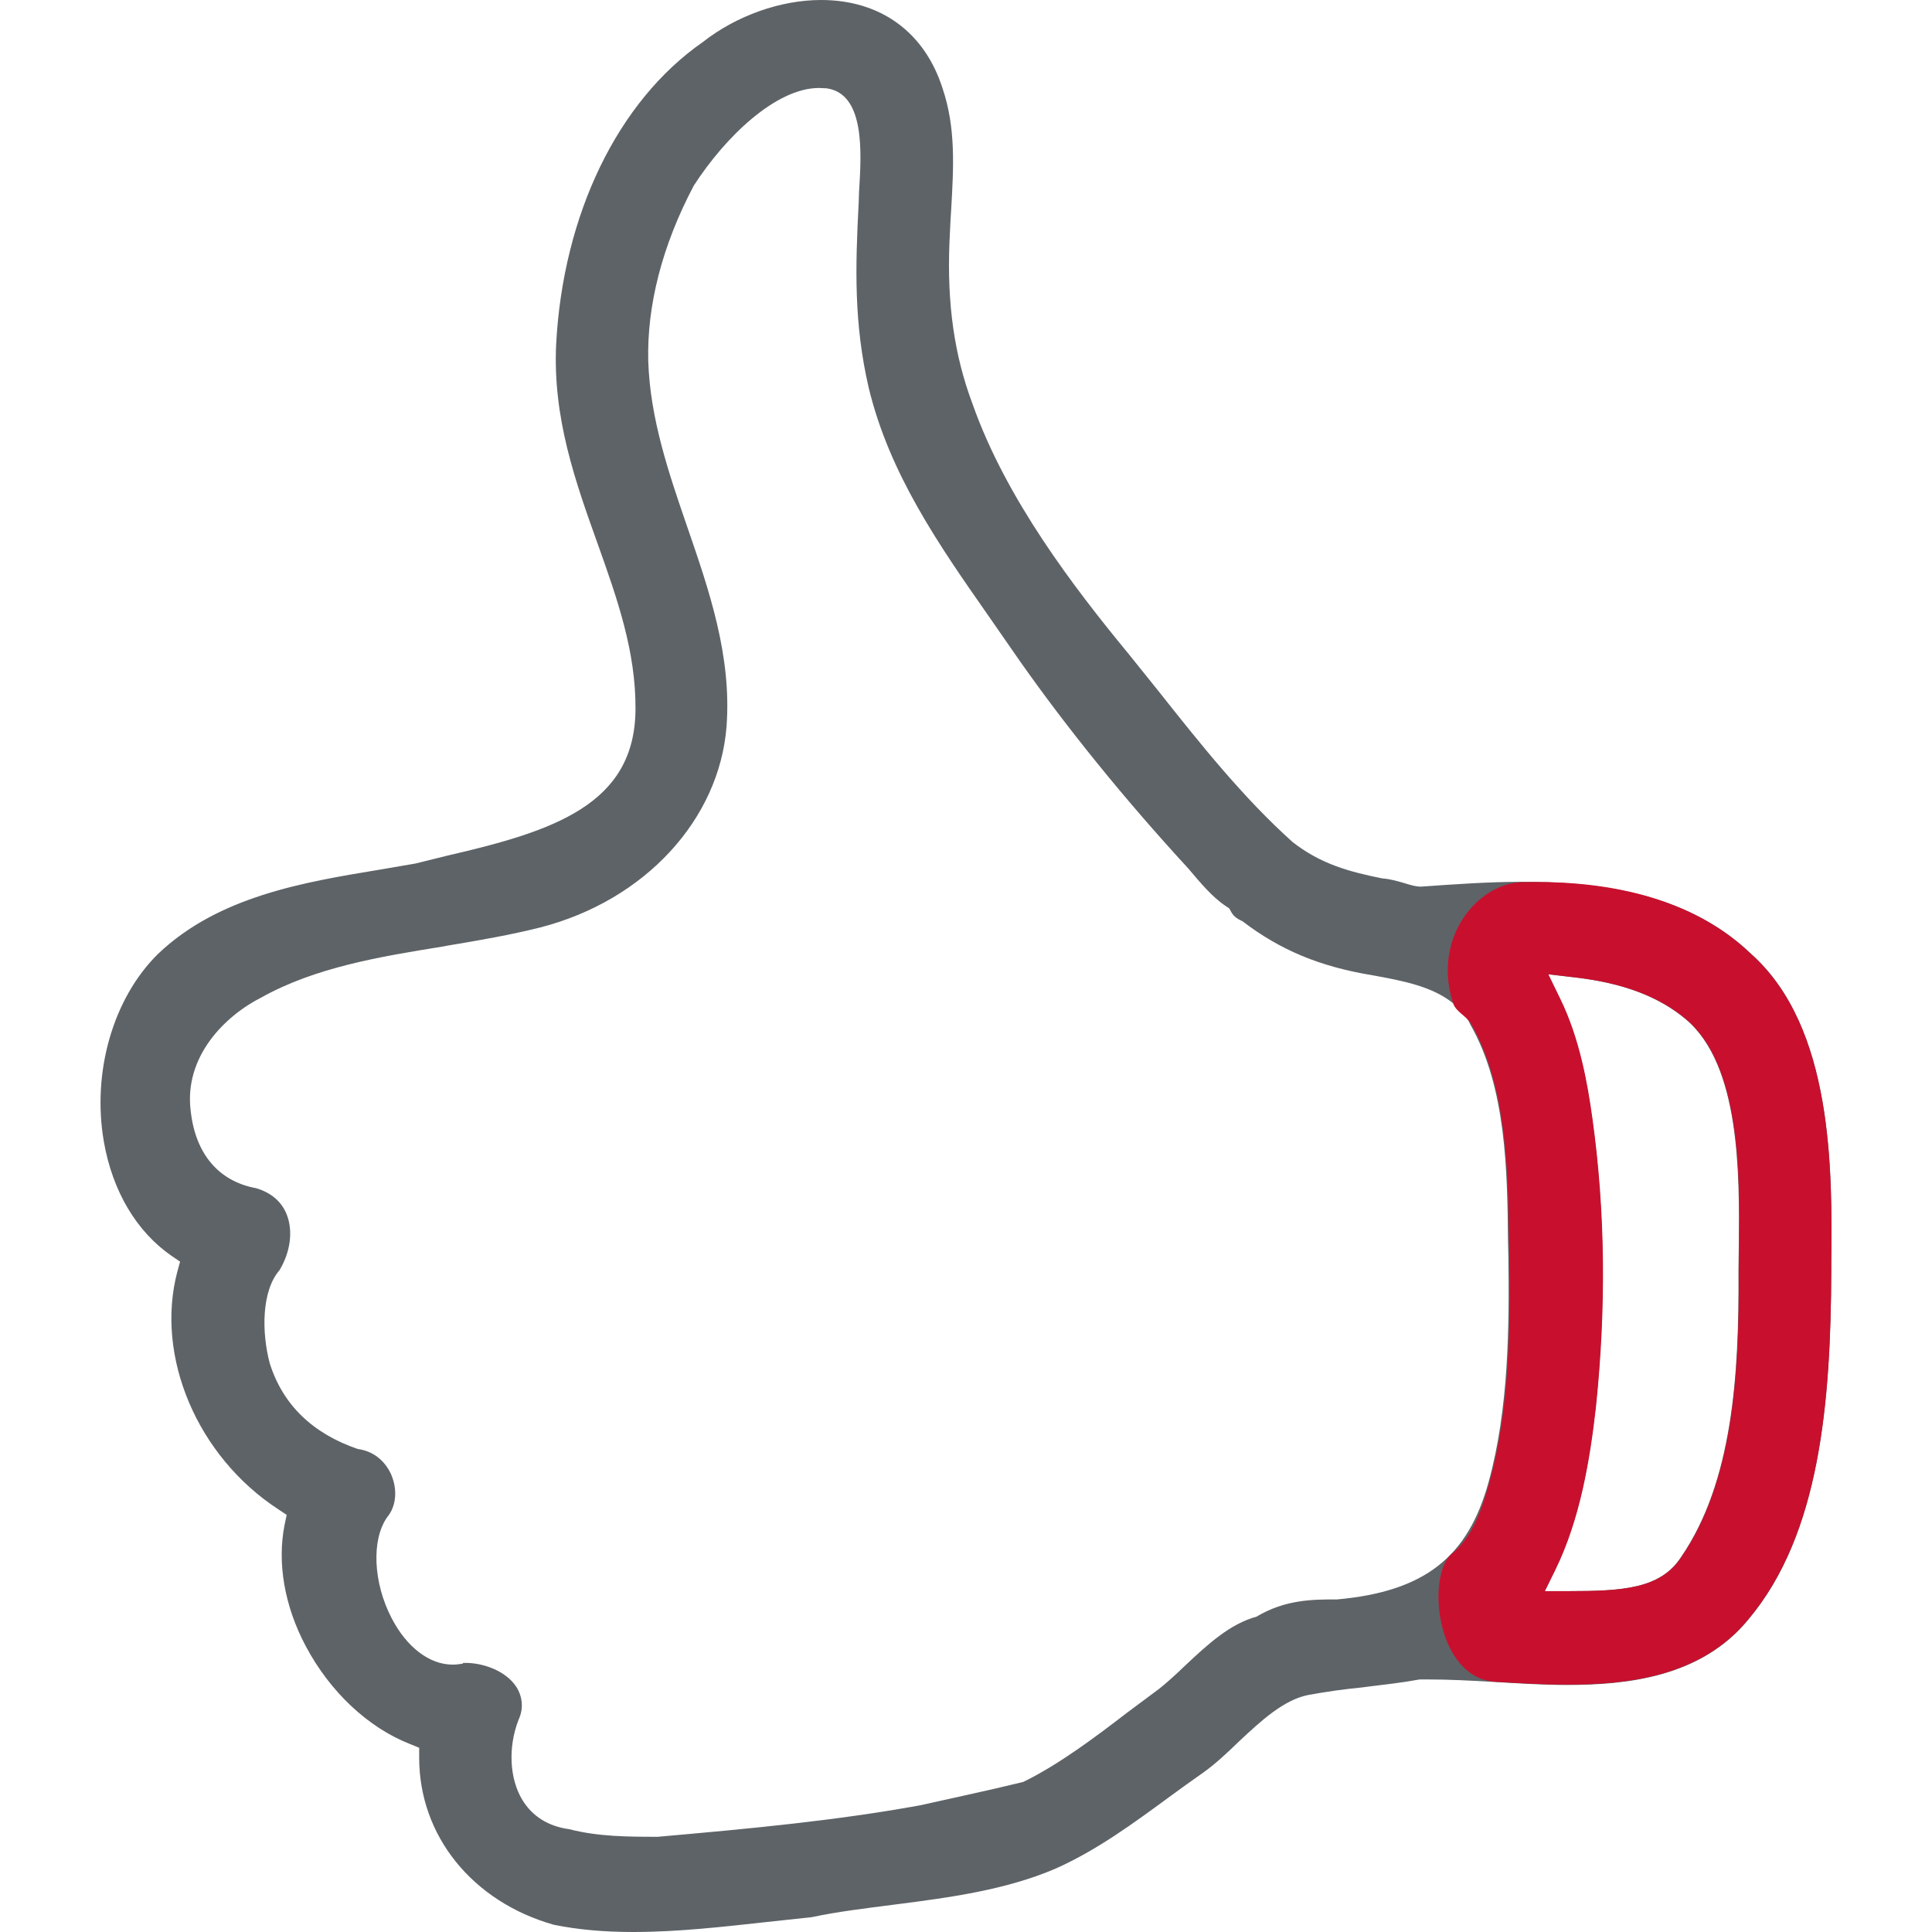 <?xml version="1.0" encoding="UTF-8"?> <svg xmlns="http://www.w3.org/2000/svg" xmlns:xlink="http://www.w3.org/1999/xlink" version="1.1" id="Layer_1" x="0px" y="0px" viewBox="0 0 56 56" style="enable-background:new 0 0 56 56;" xml:space="preserve"> <style type="text/css"> .st0{fill:#5E6367;} .st1{fill:#C8102E;} </style> <g> <g> <path class="st0" d="M45.21,28.94c0.57,1.17,0.8,2.48,0.94,3.5c0.37,2.66,0.4,5.47,0.1,8.34c-0.17,1.5-0.45,3.24-1.18,4.73 l-0.3,0.61h0.68c1.59,0,2.67-0.07,3.27-0.98c1.5-2.18,1.69-5.28,1.67-8.3l0.01-0.74c0.02-2.08,0.04-5.22-1.53-6.55 c-0.78-0.66-1.83-1.06-3.23-1.22l-0.77-0.09L45.21,28.94z M42.12,29.08c-0.61-0.49-1.45-0.65-2.33-0.81 c-1.53-0.25-2.68-0.73-3.78-1.57c-0.2-0.09-0.27-0.17-0.33-0.28l-0.05-0.09l-0.09-0.06c-0.41-0.27-0.76-0.7-1.1-1.1 c-1.86-2.02-3.53-4.09-4.88-6.01l-0.93-1.34c-1.42-2.03-2.85-4.09-3.45-6.58c-0.43-1.86-0.39-3.47-0.29-5.38l0.01-0.3 c0.07-1.13,0.18-2.84-0.94-3l-0.22-0.01c-1.25,0-2.72,1.42-3.63,2.83c-0.92,1.74-1.36,3.48-1.32,5.08 c0.05,1.67,0.6,3.27,1.13,4.81c0.63,1.83,1.29,3.73,1.14,5.78c-0.21,2.71-2.37,5.05-5.39,5.83c-0.87,0.22-1.8,0.38-2.7,0.53 l-0.16,0.03c-1.8,0.29-3.67,0.6-5.23,1.47c-1.07,0.54-2.26,1.73-2.05,3.31c0.14,1.23,0.81,2.02,1.89,2.22 c0.42,0.12,0.74,0.38,0.89,0.76c0.19,0.48,0.11,1.09-0.21,1.62c-0.52,0.6-0.52,1.8-0.28,2.7c0.38,1.2,1.24,2.03,2.55,2.48 c0.44,0.06,0.77,0.32,0.96,0.72c0.2,0.45,0.16,0.94-0.11,1.26c-0.46,0.66-0.4,1.9,0.13,2.92c0.44,0.85,1.1,1.35,1.77,1.35 c0.1,0,0.19-0.01,0.3-0.03V48.2h0.08c0.49,0,1.16,0.22,1.47,0.7c0.18,0.29,0.21,0.63,0.06,0.95c-0.31,0.8-0.26,1.71,0.11,2.32 c0.29,0.48,0.76,0.77,1.36,0.85c0.85,0.22,1.73,0.22,2.57,0.22c2.73-0.24,5.16-0.47,7.59-0.91l1.4-0.31 c0.55-0.12,1.11-0.25,1.6-0.37c1.03-0.5,2.13-1.33,3-2l0.94-0.7c0.24-0.19,0.5-0.43,0.76-0.68c0.65-0.61,1.29-1.2,2.06-1.41 c0.84-0.5,1.63-0.5,2.34-0.5c2.53-0.23,3.79-1.22,4.39-3.41c0.58-2.11,0.6-4.49,0.57-6.55l-0.01-0.45 c-0.02-1.99-0.05-4.43-1.09-6.25C42.51,29.44,42.33,29.24,42.12,29.08 M18.36,56c-0.87,0-1.62-0.07-2.31-0.21 c-2.36-0.67-3.9-2.58-3.9-4.84v-0.29l-0.27-0.11c-1.22-0.48-2.32-1.52-3.02-2.84c-0.62-1.17-0.83-2.42-0.61-3.52l0.06-0.28 l-0.24-0.16c-2.35-1.53-3.58-4.43-2.93-6.89l0.08-0.29l-0.25-0.17c-1.01-0.7-1.71-1.87-1.96-3.31c-0.35-2.02,0.27-4.16,1.57-5.44 c1.75-1.67,4.23-2.08,6.41-2.44l1.05-0.18c0.29-0.07,0.6-0.15,0.93-0.23c3.08-0.71,5.44-1.48,5.45-4.25 c0.01-1.66-0.52-3.17-1.09-4.77c-0.66-1.84-1.31-3.67-1.21-5.8c0.2-3.77,1.79-7.05,4.25-8.76C21.35,0.45,22.63,0,23.8,0 c1.72,0,3,0.93,3.52,2.56c0.39,1.15,0.32,2.3,0.25,3.52L27.55,6.4c-0.01,0.21-0.02,0.42-0.03,0.64c-0.07,1.77,0.14,3.26,0.67,4.67 c0.97,2.75,2.93,5.31,4.52,7.24l0.86,1.07c1.22,1.54,2.47,3.11,3.9,4.39c0.82,0.64,1.65,0.86,2.59,1.05 c0.25,0.02,0.44,0.08,0.62,0.13c0.25,0.08,0.39,0.11,0.5,0.11c1-0.07,1.96-0.14,2.94-0.14c1.92,0,4.69,0.22,6.63,2.08 c2.4,2.14,2.36,6.29,2.33,9.04v0.17c-0.02,3.78-0.32,7.62-2.4,10.09c-1.37,1.68-3.53,1.9-5.26,1.9c-0.72,0-1.45-0.05-2.15-0.09 c-0.68-0.04-1.29-0.07-1.86-0.07h-0.26c-0.55,0.1-1.03,0.15-1.51,0.21l-0.15,0.02c-0.51,0.05-1.03,0.12-1.57,0.22 c-0.71,0.14-1.37,0.75-2,1.34c-0.38,0.37-0.71,0.67-1.03,0.9c-0.34,0.24-0.68,0.48-1.03,0.74c-0.97,0.71-2.06,1.52-3.28,2.06 c-1.43,0.61-3.04,0.83-4.61,1.03c-0.93,0.12-1.69,0.21-2.44,0.37l-1.3,0.14C20.95,55.85,19.65,56,18.36,56"></path> </g> <path class="st1" d="M50.75,27.65c-1.93-1.86-4.71-2.13-6.63-2.08c-1.33,0.04-2.61,1.66-2,3.51c0.08,0.25,0.38,0.36,0.53,0.61 c1.03,1.82,1.06,4.26,1.09,6.25l0.01,0.45c0.03,2.06,0.01,4.44-0.57,6.55c-0.24,0.89-0.53,1.64-1.09,2.09 c-0.75,0.6-0.49,3.64,1.29,3.72c0.67,0.04,1.36,0.08,2.04,0.08c1.73,0,3.89-0.22,5.26-1.9c2.08-2.47,2.39-6.31,2.4-10.09v-0.17 C53.11,33.94,53.15,29.78,50.75,27.65z M50.41,36.1l-0.01,0.74c0.02,3.02-0.17,6.12-1.67,8.3c-0.6,0.91-1.68,0.98-3.27,0.98h-0.68 l0.3-0.61c0.73-1.49,1.01-3.23,1.18-4.73c0.3-2.88,0.27-5.68-0.1-8.34c-0.14-1.02-0.37-2.34-0.94-3.5l-0.34-0.7l0.77,0.09 c1.4,0.16,2.45,0.56,3.23,1.22C50.45,30.88,50.43,34.02,50.41,36.1z"></path> </g> </svg> 